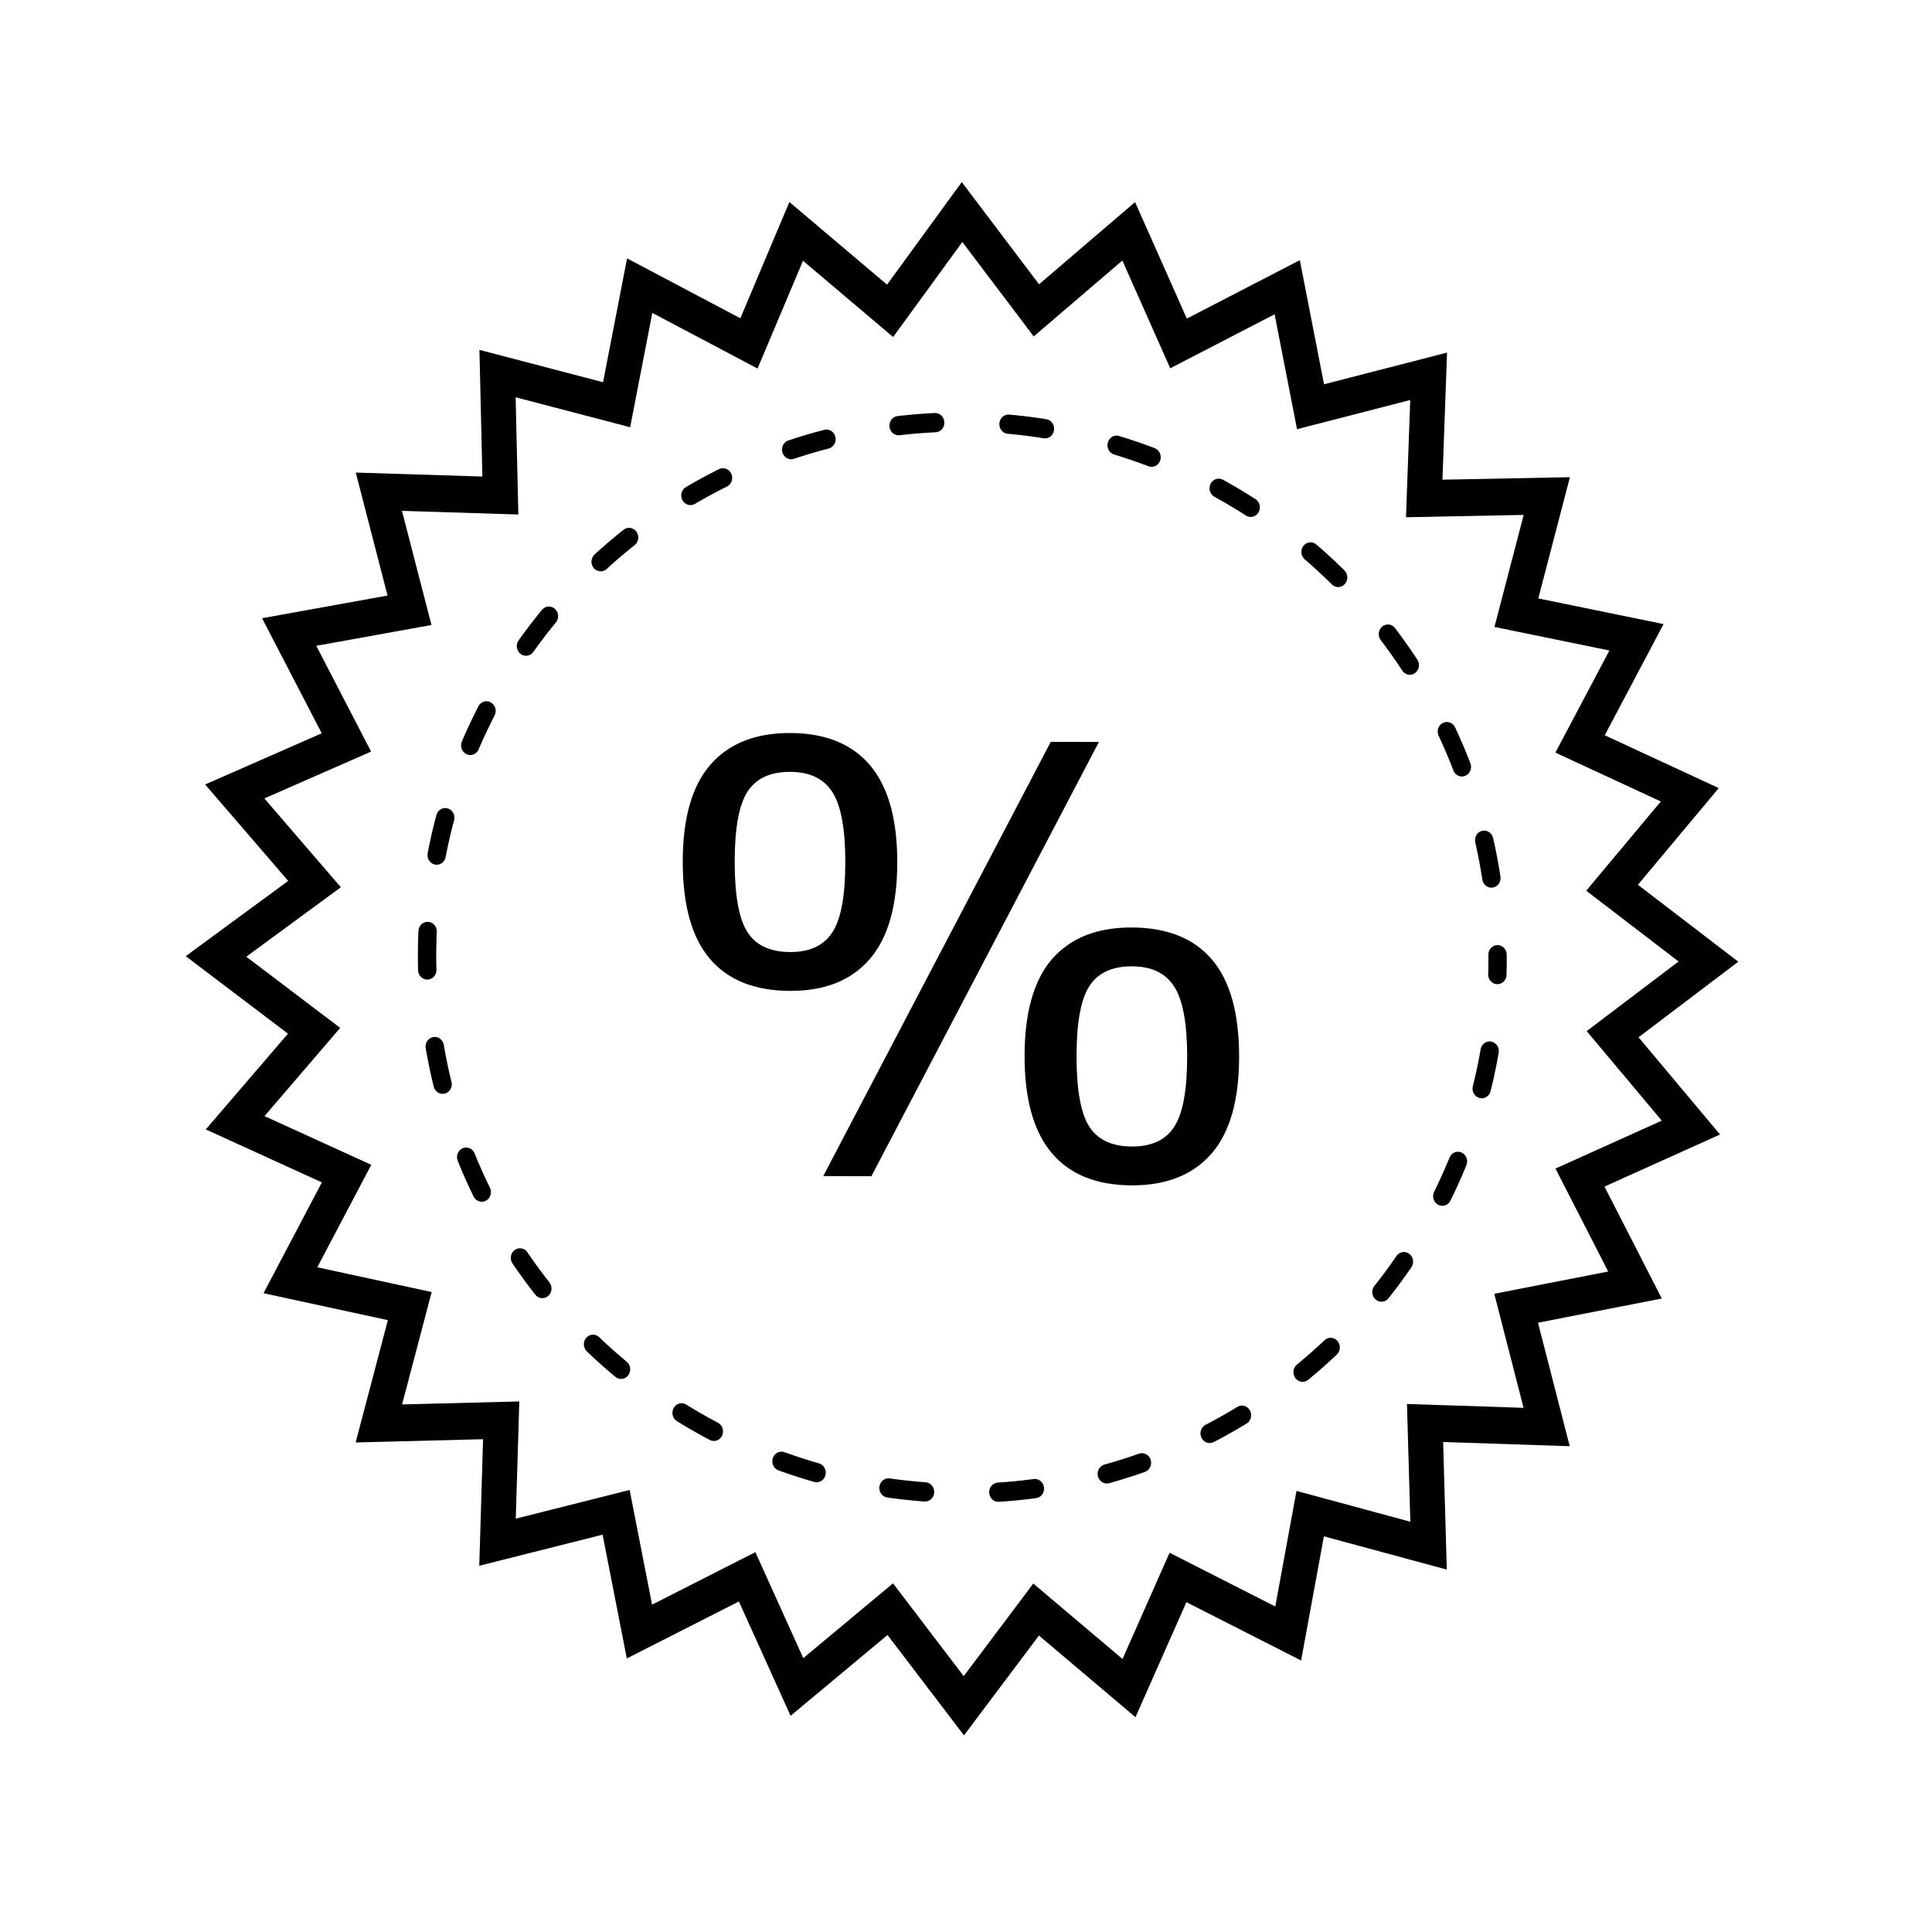 <?xml version="1.0" encoding="UTF-8" standalone="no"?>
<!-- Created with Inkscape (http://www.inkscape.org/) -->

<svg
   xmlns:dc="http://purl.org/dc/elements/1.1/"
   xmlns:cc="http://creativecommons.org/ns#"
   xmlns:rdf="http://www.w3.org/1999/02/22-rdf-syntax-ns#"
   xmlns:svg="http://www.w3.org/2000/svg"
   xmlns="http://www.w3.org/2000/svg"
   xmlns:sodipodi="http://sodipodi.sourceforge.net/DTD/sodipodi-0.dtd"
   xmlns:inkscape="http://www.inkscape.org/namespaces/inkscape"
   id="svg4780"
   height="13.956mm"
   viewBox="0 0 49.449 49.449"
   width="13.956mm"
   version="1.1"
   inkscape:version="0.91 r13725"
   sodipodi:docname="OS_21_promhandx.svg">
  <defs
     id="defs22" />
  <sodipodi:namedview
     pagecolor="#ffffff"
     bordercolor="#666666"
     borderopacity="1"
     objecttolerance="10"
     gridtolerance="10"
     guidetolerance="10"
     inkscape:pageopacity="0"
     inkscape:pageshadow="2"
     inkscape:window-width="1680"
     inkscape:window-height="1028"
     id="namedview20"
     showgrid="false"
     inkscape:zoom="4.7724595"
     inkscape:cx="64.862605"
     inkscape:cy="28.371737"
     inkscape:window-x="-8"
     inkscape:window-y="-8"
     inkscape:window-maximized="1"
     inkscape:current-layer="g4226" />
  <g
     id="layer1"
     transform="translate(-245.81 -414.55)">
    <g
       id="g5702"
       transform="matrix(.096 0 0 .096 245.79 414.5)">
      <path
         id="path5684"
         style="fill:none"
         d="m.163.57h516v516h-516z" />
    </g>
  </g>
  <g
     id="g5316"
     style="stroke:#000"
     transform="matrix(.311 0 0 .329 -142.81 101.81)">
    <g
       transform="matrix(0.723,0,0,0.684,334.541,41.14)"
       id="g5463">
      <g
         id="g5504"
         transform="matrix(0.07,-0.197,0.188,0.074,675.57,-431.895)">
        <g
           id="g4220"
           transform="translate(6.416,-16.865)">
          <g
             id="g4231">
            <g
               id="g4226">
              <g
                 transform="matrix(0.358,0.96,-0.915,0.341,0,0)"
                 style="font-style:normal;font-weight:normal;font-size:331.038px;line-height:125%;font-family:sans-serif;letter-spacing:0px;word-spacing:0px;fill:#000000;fill-opacity:1;stroke:none;stroke-width:1px;stroke-linecap:butt;stroke-linejoin:miter;stroke-opacity:1"
                 id="text5508" />
              <g
                 id="g4243">
                <path
                   inkscape:connector-curvature="0"
                   id="path5536"
                   d="m -702.616,-2170.885 22.31,65.269 61.204,-24.512 7.981,69.126 64.92,-10.205 -7.45,68.94 66.16,3.965 -21.507,64.85 64.4,19.606 -34.97,58.021 58.463,34.137 -46.856,47.607 50.157,47.13 -55.873,34.924 38.971,56.998 -62.75,20.693 25.674,64.654 -65.142,5.84 11.505,68.437 -65.276,-9.855 -3.858,67.866 -62.595,-23.75 -18.179,65.107 -55.888,-37.197 -31.675,59.192 -47.462,-49.485 -43.441,49.483 -35.479,-58.75 -54.073,38.601 -22.215,-65.344 -61.43,25 -7.397,-68.919 -65.105,10.924 6.395,-69.112 -65.811,-5.157 21.25,-64.153 -63.147,-20.245 34.239,-57.299 -58.032,-34.898 45.853,-47.233 -49.208,-46.884 55.747,-34.877 -38.818,-57.355 62.477,-21.041 -26.002,-64.382 65.617,-5.717 -10.73,-68.276 65.227,9.723 3.515,-68.788 62.338,24.596 18.086,-66.123 56.302,38.692 31.004,-59.842 47.107,50.067 44.506,-51.23 35.021,59.821 z"
                   style="stroke:#000000;fill:none;fill-rule:evenodd;stroke-width:19.902;stroke-linecap:butt;stroke-linejoin:miter;stroke-miterlimit:4;stroke-dasharray:none;stroke-opacity:1"
                   transform="translate(1.1614888e-5,4.8021908e-5)" />
                <path
                   id="path4239"
                   style="stroke:none;font-style:normal;font-weight:normal;font-size:331.038px;line-height:125%;font-family:sans-serif;letter-spacing:0px;word-spacing:0px;fill:#000000;fill-opacity:1;stroke-width:1px;stroke-linecap:butt;stroke-linejoin:miter;stroke-opacity:1"
                   d="m -1937.847,101.654 q 0,36.207 -15.356,53.826 -15.194,17.619 -43.966,17.619 -29.418,0 -44.451,-17.619 -15.033,-17.619 -15.033,-53.664 0,-36.207 15.356,-53.826 15.356,-17.619 44.128,-17.619 29.257,0 44.289,17.78 15.033,17.78 15.033,53.503 z m 111.693,-66.757 -126.079,240.681 -26.671,0 126.079,-240.681 26.671,0 z m 77.587,173.924 q 0,36.207 -15.356,53.826 -15.356,17.619 -44.128,17.619 -29.257,0 -44.289,-17.78 -15.032,-17.78 -15.032,-53.503 0,-36.207 15.194,-53.826 15.356,-17.619 44.128,-17.619 29.418,0 44.451,17.619 15.033,17.619 15.033,53.664 z M -1966.619,101.654 q 0,-27.802 -7.274,-38.794 -7.112,-10.991 -23.276,-10.991 -16.487,0 -23.599,10.991 -7.112,10.991 -7.112,38.955 0,27.964 7.112,38.955 7.112,10.83 23.599,10.83 16.164,0 23.276,-10.83 7.274,-10.992 7.274,-39.117 z m 189.28,107.167 q 0,-27.802 -7.274,-38.794 -7.112,-10.991 -23.276,-10.991 -16.487,0 -23.599,10.991 -7.112,10.992 -7.112,38.955 0,27.964 7.112,38.955 7.112,10.83 23.599,10.83 16.164,0 23.276,-10.83 7.274,-10.991 7.274,-39.117 z"
                   transform="matrix(0.358,0.96,-0.915,0.341,1.1614888e-5,4.8021908e-5)" />
                <ellipse
                   style="opacity:1;fill:none;fill-opacity:0.937;stroke:#000000;stroke-width:10.413;stroke-linecap:round;stroke-linejoin:round;stroke-miterlimit:4;stroke-dasharray:20.825, 41.65;stroke-dashoffset:12.562;stroke-opacity:1"
                   id="path5538"
                   cx="-1948.783"
                   cy="151.639"
                   rx="303.751"
                   ry="289.528"
                   transform="matrix(0.349,0.937,-0.937,0.349,0,0)" />
              </g>
            </g>
          </g>
        </g>
      </g>
    </g>
  </g>
</svg>

